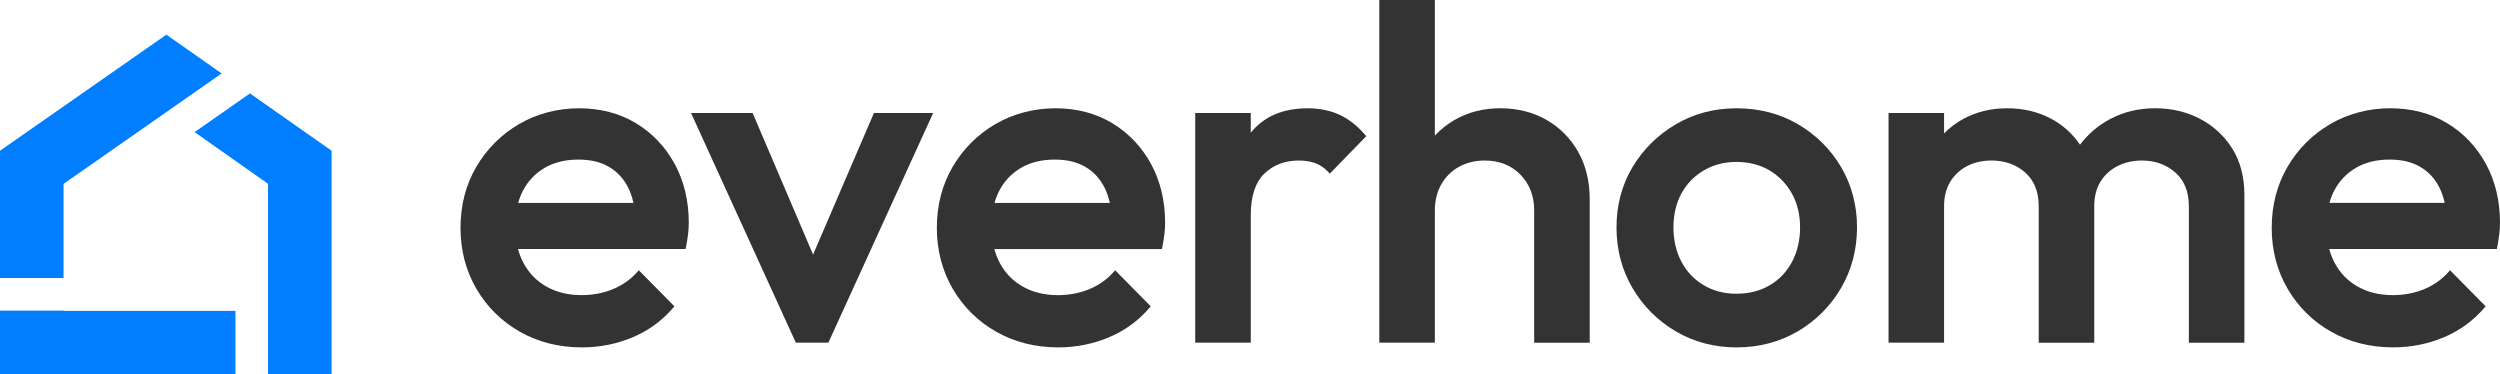 <?xml version="1.0" encoding="UTF-8"?>
<svg id="Layer_2" data-name="Layer 2" xmlns="http://www.w3.org/2000/svg" viewBox="0 0 1361.94 203.99">
  <defs>
    <style>
      .cls-1 {
        fill: #007eff;
      }

      .cls-2 {
        fill: #333;
      }
    </style>
  </defs>
  <g id="Layer_1-2" data-name="Layer 1">
    <g>
      <g>
        <path class="cls-2" d="M346.4,67.08h0c-8.94-5.37-19.34-8.09-30.91-8.09s-22.94,2.89-32.7,8.6c-9.77,5.7-17.61,13.55-23.32,23.32-5.71,9.77-8.6,20.94-8.6,33.2s2.94,23.49,8.73,33.35c5.78,9.85,13.76,17.69,23.71,23.32,9.93,5.62,21.27,8.47,33.71,8.47,9.67,0,18.95-1.84,27.58-5.47,8.65-3.63,16.11-9.07,22.18-16.18l.61-.72-19.39-19.65-.73.82c-3.66,4.15-8.15,7.33-13.34,9.47-5.23,2.16-11.01,3.26-17.17,3.26-7.15,0-13.53-1.55-18.99-4.61-5.44-3.04-9.7-7.43-12.67-13.04-1.2-2.27-2.18-4.78-2.92-7.47h91.31l.17-.83c.51-2.56.91-4.96,1.17-7.13.26-2.16.39-4.31.39-6.4,0-11.9-2.59-22.69-7.69-32.04-5.11-9.34-12.22-16.8-21.14-22.18ZM282.3,110.53c.69-2.46,1.53-4.62,2.55-6.57h0c2.79-5.36,6.8-9.57,11.91-12.54,5.12-2.97,11.24-4.48,18.2-4.48s12.26,1.33,16.79,3.97c4.51,2.62,8.04,6.44,10.5,11.37,1.18,2.35,2.14,5.13,2.86,8.26h-62.81Z"/>
        <polygon class="cls-2" points="442.95 138.69 410.27 62.17 410.01 61.55 376.45 61.55 433.55 186.69 451.27 186.69 507.71 63 508.37 61.55 476.1 61.55 442.95 138.69"/>
        <path class="cls-2" d="M605.9,67.08h0c-8.94-5.37-19.34-8.09-30.91-8.09s-22.94,2.89-32.7,8.6c-9.77,5.7-17.61,13.55-23.32,23.32-5.71,9.77-8.6,20.94-8.6,33.2s2.94,23.49,8.73,33.35c5.78,9.85,13.76,17.69,23.71,23.32,9.93,5.62,21.27,8.47,33.71,8.47,9.67,0,18.95-1.84,27.58-5.47,8.65-3.63,16.11-9.07,22.18-16.18l.61-.72-19.39-19.65-.73.83c-3.65,4.15-8.14,7.33-13.34,9.47-5.23,2.16-11.01,3.26-17.17,3.26-7.15,0-13.53-1.55-18.99-4.61-5.44-3.04-9.7-7.43-12.67-13.04-1.2-2.27-2.18-4.78-2.92-7.47h91.31l.17-.83c.51-2.56.91-4.96,1.17-7.13.26-2.16.39-4.31.39-6.4,0-11.9-2.59-22.69-7.69-32.04-5.11-9.34-12.22-16.8-21.14-22.18ZM541.8,110.53c.69-2.46,1.53-4.62,2.55-6.57h0c2.79-5.36,6.8-9.57,11.91-12.54,5.12-2.97,11.24-4.48,18.2-4.48s12.26,1.33,16.79,3.97c4.51,2.62,8.04,6.44,10.5,11.37,1.18,2.35,2.14,5.13,2.86,8.26h-62.81Z"/>
        <path class="cls-2" d="M729.51,62.41c-5.07-2.27-10.82-3.42-17.09-3.42-13.51,0-23.94,4.47-31.03,13.31v-10.75h-30.26v125.14h30.26v-69.5c0-10.26,2.48-17.86,7.38-22.59,4.91-4.75,11.23-7.15,18.77-7.15,3.43,0,6.5.5,9.13,1.48,2.57.96,4.94,2.6,7.04,4.87l.74.79,19.87-20.42-.61-.71c-4.35-5.04-9.12-8.76-14.2-11.04Z"/>
        <path class="cls-2" d="M842.43,65.27c-7.31-4.17-15.76-6.29-25.12-6.29s-17.62,2.16-25,6.42c-3.91,2.26-7.48,5.1-10.64,8.47V0h-30.26v186.69h30.26v-72.06c0-5.27,1.16-10.01,3.46-14.11,2.29-4.09,5.53-7.32,9.61-9.6,4.11-2.3,8.86-3.47,14.11-3.47,7.88,0,14.4,2.57,19.4,7.65,4.99,5.08,7.53,11.65,7.53,19.54v72.06h30.26v-78.21c0-9.7-2.11-18.37-6.29-25.77-4.17-7.38-9.99-13.25-17.31-17.43Z"/>
        <path class="cls-2" d="M979.36,67.59c-9.84-5.71-21.06-8.6-33.33-8.6s-23.23,2.94-33.09,8.72c-9.85,5.79-17.78,13.63-23.57,23.31-5.8,9.69-8.74,20.74-8.74,32.84s2.94,23.23,8.73,33.09c5.8,9.86,13.73,17.79,23.57,23.56,9.85,5.8,20.98,8.74,33.09,8.74s23.49-2.94,33.34-8.73c9.84-5.77,17.77-13.7,23.57-23.56,5.79-9.87,8.73-21,8.73-33.09s-2.94-23.18-8.73-32.96c-5.8-9.77-13.73-17.61-23.58-23.31ZM928.21,92.82c5.19-3.06,11.19-4.61,17.81-4.61s12.82,1.55,17.94,4.6c5.12,3.06,9.23,7.29,12.19,12.56,2.98,5.31,4.49,11.53,4.49,18.49s-1.47,13.26-4.37,18.75c-2.89,5.44-6.99,9.75-12.18,12.8-5.19,3.05-11.26,4.6-18.07,4.6s-12.63-1.54-17.81-4.6c-5.2-3.06-9.3-7.36-12.18-12.8-2.9-5.48-4.37-11.79-4.37-18.75s1.47-13.18,4.36-18.49c2.88-5.27,6.99-9.49,12.19-12.55Z"/>
        <path class="cls-2" d="M1198.56,64.74c-7.3-3.82-15.57-5.76-24.58-5.76s-17.08,1.98-24.46,5.89c-6.41,3.4-11.92,8.09-16.39,13.96-4.06-5.97-9.3-10.7-15.6-14.09-7.13-3.82-15.23-5.76-24.08-5.76s-16.96,1.98-24.08,5.9c-3.75,2.06-7.2,4.68-10.28,7.8v-11.13h-30.25v125.14h30.25v-74.37c0-5.25,1.16-9.77,3.44-13.43,2.28-3.67,5.38-6.52,9.21-8.47,3.86-1.97,8.31-2.97,13.25-2.97,7.22,0,13.38,2.2,18.3,6.54,4.88,4.31,7.35,10.47,7.35,18.34v74.37h30.26v-74.37c0-5.26,1.16-9.77,3.44-13.43,2.28-3.67,5.42-6.52,9.33-8.47,3.95-1.98,8.37-2.98,13.13-2.98,7.22,0,13.37,2.2,18.29,6.54,4.88,4.31,7.35,10.47,7.35,18.34v74.37h30.26v-80.53c0-9.71-2.21-18.17-6.57-25.16-4.36-6.96-10.27-12.43-17.57-16.26Z"/>
        <path class="cls-2" d="M1354.25,89.26c-5.1-9.33-12.21-16.8-21.14-22.19-8.94-5.37-19.35-8.09-30.92-8.09s-22.94,2.89-32.7,8.6c-9.77,5.7-17.61,13.55-23.32,23.32-5.71,9.77-8.6,20.95-8.6,33.2s2.94,23.49,8.74,33.35c5.78,9.84,13.75,17.69,23.71,23.32,9.93,5.62,21.27,8.47,33.71,8.47,9.68,0,18.95-1.84,27.58-5.47,8.65-3.63,16.11-9.07,22.18-16.18l.61-.72-19.38-19.65-.73.83c-3.65,4.14-8.14,7.33-13.34,9.47-5.23,2.16-11.01,3.26-17.17,3.26-7.15,0-13.54-1.55-18.99-4.61-5.44-3.04-9.7-7.43-12.67-13.04-1.2-2.27-2.18-4.77-2.92-7.47h91.32l.16-.83c.5-2.52.89-4.92,1.16-7.13.26-2.14.39-4.3.39-6.4,0-11.9-2.59-22.69-7.69-32.04ZM1283.48,91.41c5.12-2.97,11.24-4.48,18.2-4.48s12.26,1.33,16.79,3.97c4.51,2.62,8.04,6.44,10.5,11.37,1.18,2.36,2.14,5.14,2.86,8.26h-62.81c.68-2.46,1.52-4.62,2.54-6.57h0c2.8-5.36,6.81-9.58,11.91-12.54Z"/>
      </g>
      <g>
        <polygon class="cls-1" points="34.62 169.21 32.67 169.21 30.77 169.21 3.85 169.21 1.9 169.21 0 169.21 0 203.99 128.28 203.99 128.28 202.09 128.28 200.14 128.28 173.21 128.28 171.31 128.28 169.36 34.62 169.36 34.62 169.21"/>
        <polygon class="cls-1" points="136.17 50.89 106.02 71.97 146.02 100.12 146.02 203.99 180.64 203.99 180.64 82.12 136.17 50.89"/>
        <polygon class="cls-1" points="34.62 151.46 34.62 100.18 120.74 40.01 90.63 18.88 0 82.12 0 151.46 34.62 151.46"/>
      </g>
    </g>
  </g>
</svg>